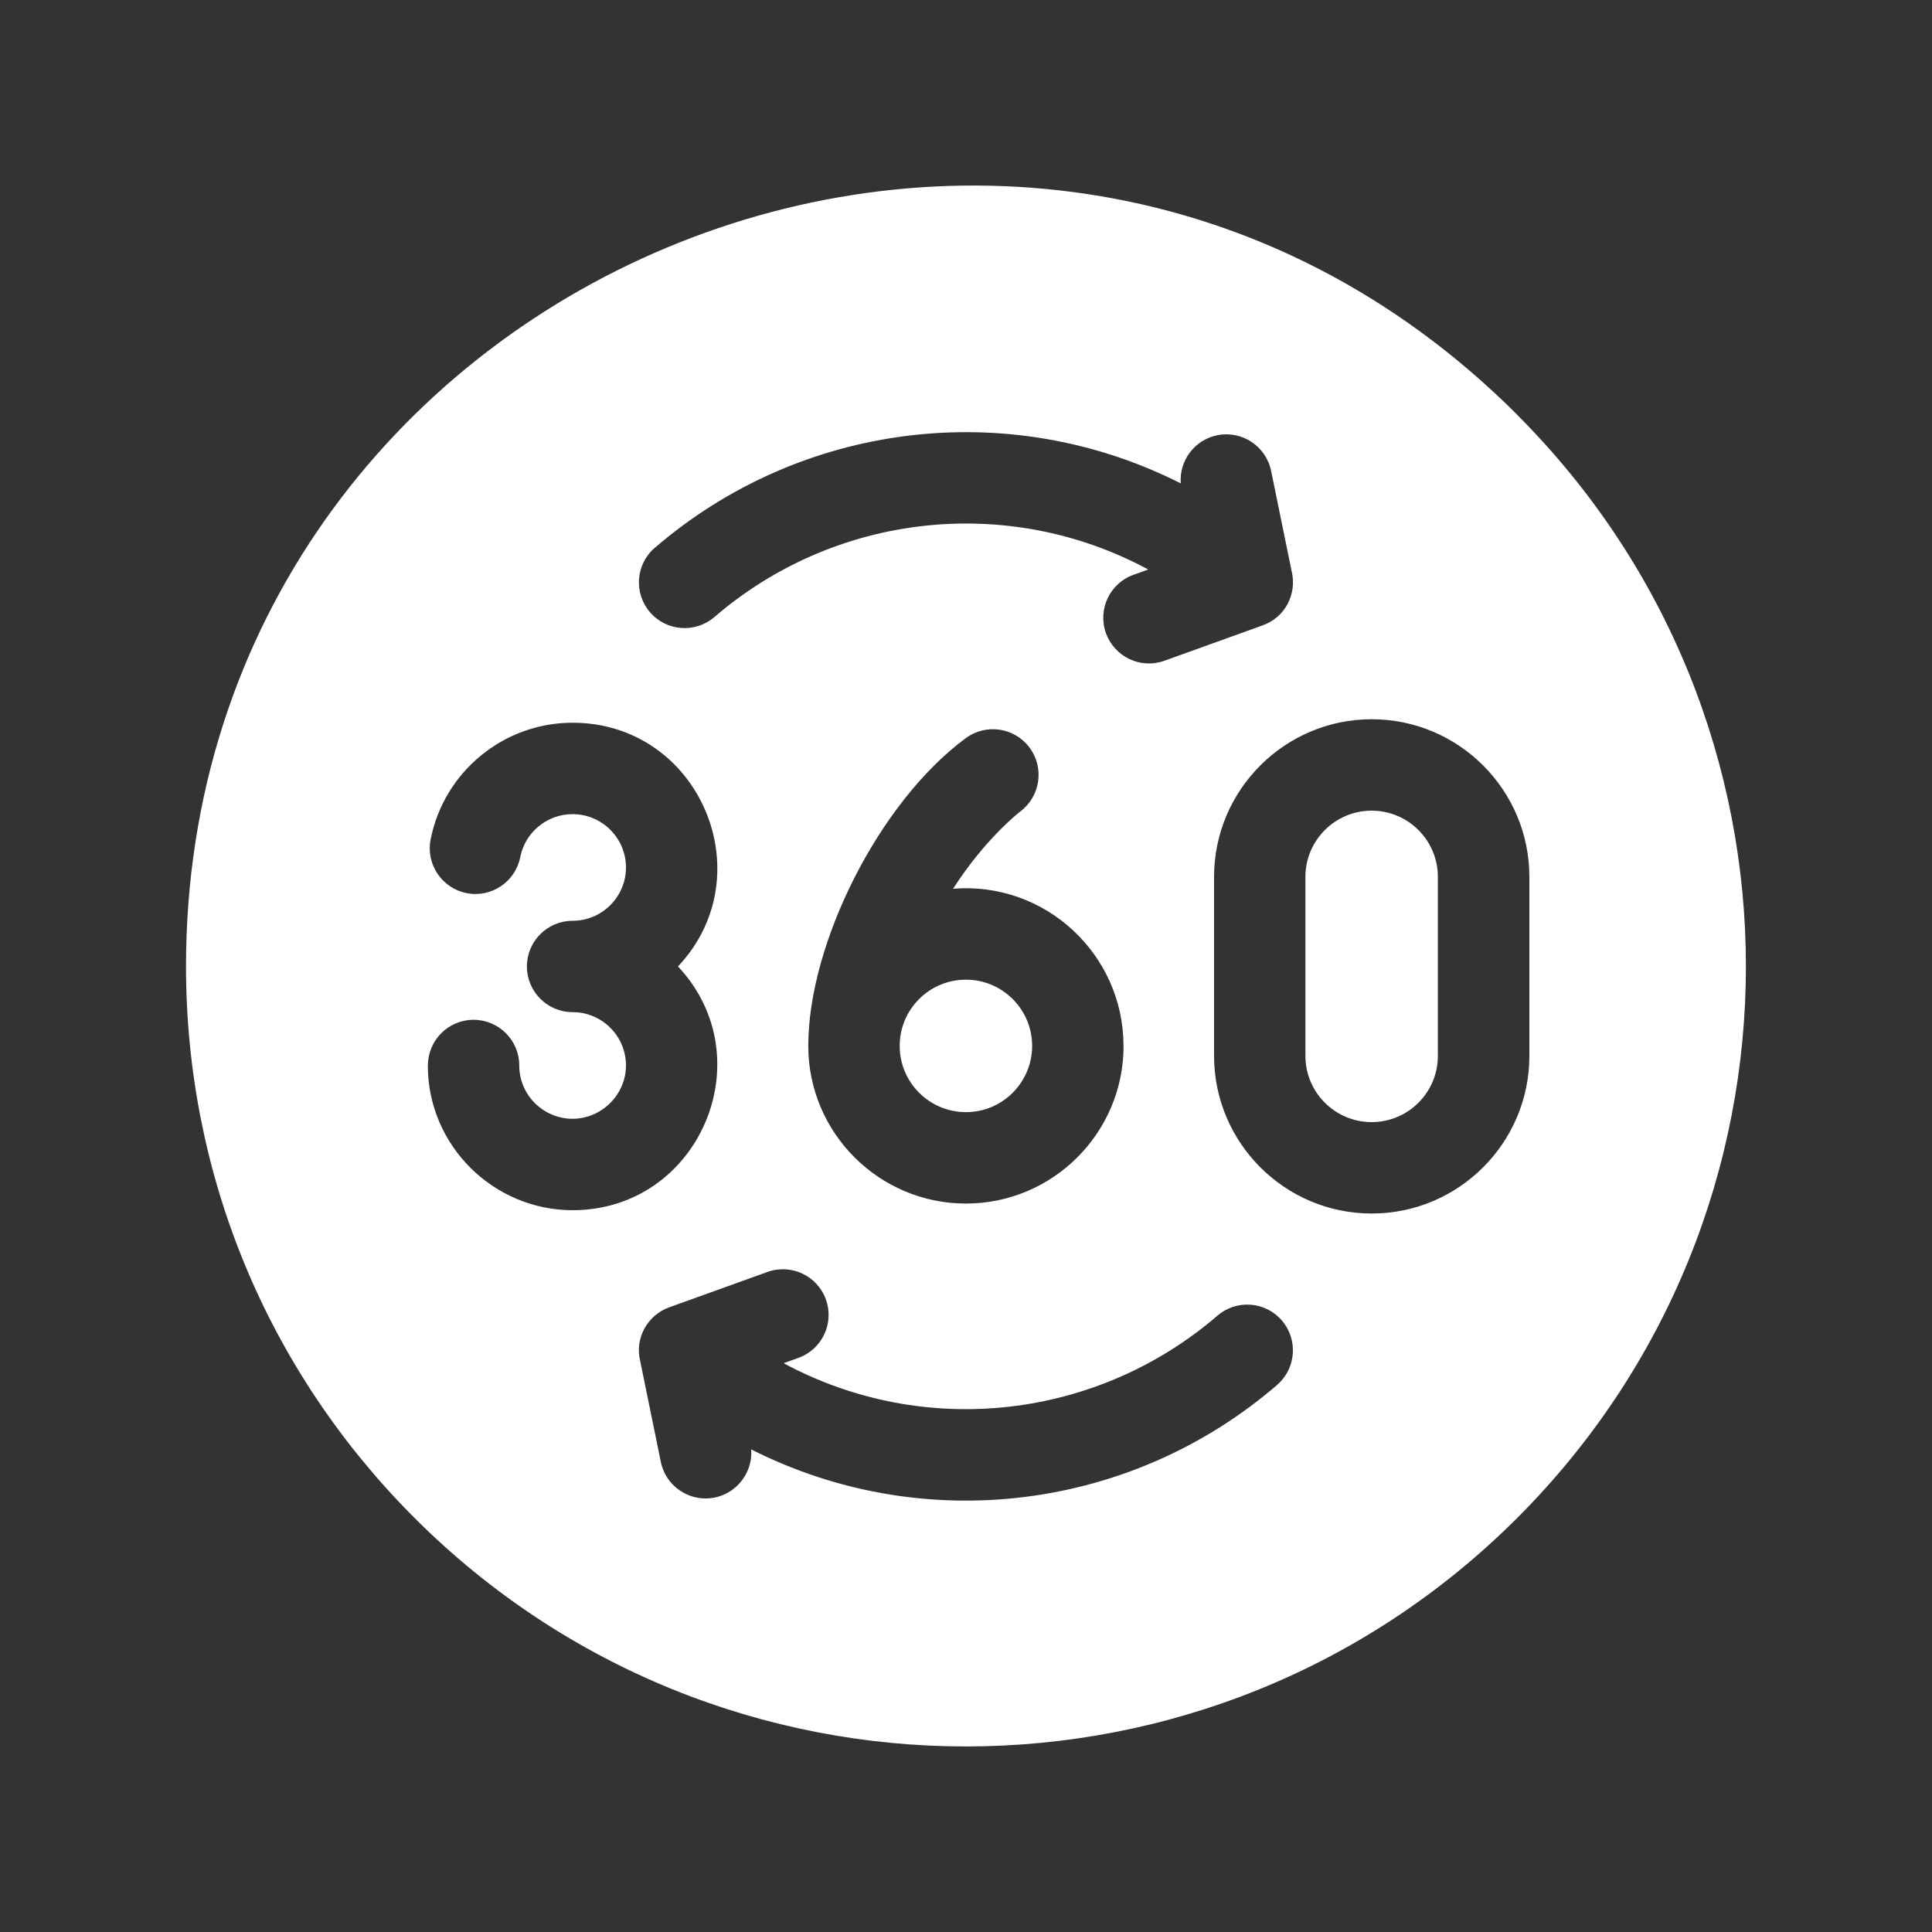 <?xml version="1.0" encoding="UTF-8"?><svg id="Layer_1" xmlns="http://www.w3.org/2000/svg" viewBox="0 0 250 250"><rect x="0" y="0" width="250" height="250" fill="#333333" stroke="none"/><defs><style>.cls-1{fill:#FFFFFF;}</style></defs><path class="cls-1" d="m177.49,104.9c-4.73,0-8.57,3.84-8.57,8.57v23.16c0,4.73,3.84,8.57,8.57,8.57s8.57-3.84,8.57-8.57v-23.16c0-4.73-3.84-8.57-8.57-8.57h0Z"/><path class="cls-1" d="m116.42,135.34c0,4.73,3.84,8.57,8.57,8.57s8.57-3.85,8.57-8.57-3.84-8.57-8.57-8.57-8.57,3.83-8.57,8.57h0Z"/><path class="cls-1" d="m196.35,53.69C132.56-10.09,24.07,35.95,24.07,125.05c0,26.95,10.5,52.3,29.56,71.36,39.44,39.44,103.27,39.44,142.71,0,39.44-39.44,39.44-103.27,0-142.71Zm-111.62,17.2c18.84-16.24,45.69-19.65,68.06-8.34-.22-2.92,1.76-5.62,4.71-6.23,3.2-.65,6.32,1.41,6.98,4.61l2.71,13.24c.55,2.62-.78,5.75-3.96,6.81l-12.55,4.52c-3.13,1.12-6.47-.53-7.57-3.56-1.1-3.07.49-6.46,3.56-7.56l1.91-.69c-18.35-9.87-40.63-7.2-56.13,6.15-2.48,2.13-6.21,1.86-8.34-.62-2.13-2.48-1.86-6.21.62-8.34h0Zm60.66,64.45c0,11.25-9.15,20.4-20.4,20.4s-20.4-9.15-20.4-20.4c0-13.25,9.15-31.52,20.36-39.81,2.62-1.95,6.32-1.41,8.27,1.21,1.95,2.61,1.41,6.31-1.19,8.26-.13.1-4.56,3.54-8.7,10,12.02-.95,22.05,8.56,22.05,20.33h0Zm-90.02,2.53c0-3.26,2.65-5.91,5.91-5.91s5.91,2.65,5.91,5.91c0,3.88,3.18,6.9,6.9,6.9s6.91-3.09,6.91-6.9-3.1-6.9-6.91-6.9c-3.26,0-5.91-2.65-5.91-5.91s2.65-5.91,5.91-5.91c3.81,0,6.91-3.1,6.91-6.9s-3.1-6.9-6.91-6.9c-3.29,0-6.14,2.34-6.77,5.56-.63,3.2-3.74,5.29-6.94,4.66-3.2-.63-5.29-3.74-4.66-6.94,1.72-8.75,9.44-15.11,18.37-15.11,16.42,0,24.81,19.68,13.64,31.54,11.16,11.86,2.77,31.54-13.64,31.54-10.18,0-18.73-8.3-18.73-18.73h0Zm109.89,41.34c-18.84,16.24-45.69,19.65-68.06,8.34.25,3.42-2.46,6.35-5.9,6.35-2.75,0-5.22-1.93-5.79-4.73l-2.69-13.16c-.67-2.79.91-5.81,3.77-6.84l12.72-4.58c3.07-1.1,6.46.49,7.56,3.56,1.11,3.07-.49,6.46-3.56,7.56l-1.91.69c18.35,9.87,40.63,7.2,56.13-6.15,2.48-2.13,6.21-1.86,8.34.62,2.13,2.48,1.86,6.21-.62,8.34h0Zm12.24-22.18c-11.25,0-20.4-9.15-20.4-20.4v-23.16c0-11.25,9.15-20.4,20.4-20.4s20.4,9.15,20.4,20.4v23.16c0,11.25-9.15,20.4-20.4,20.4Z"/></svg>